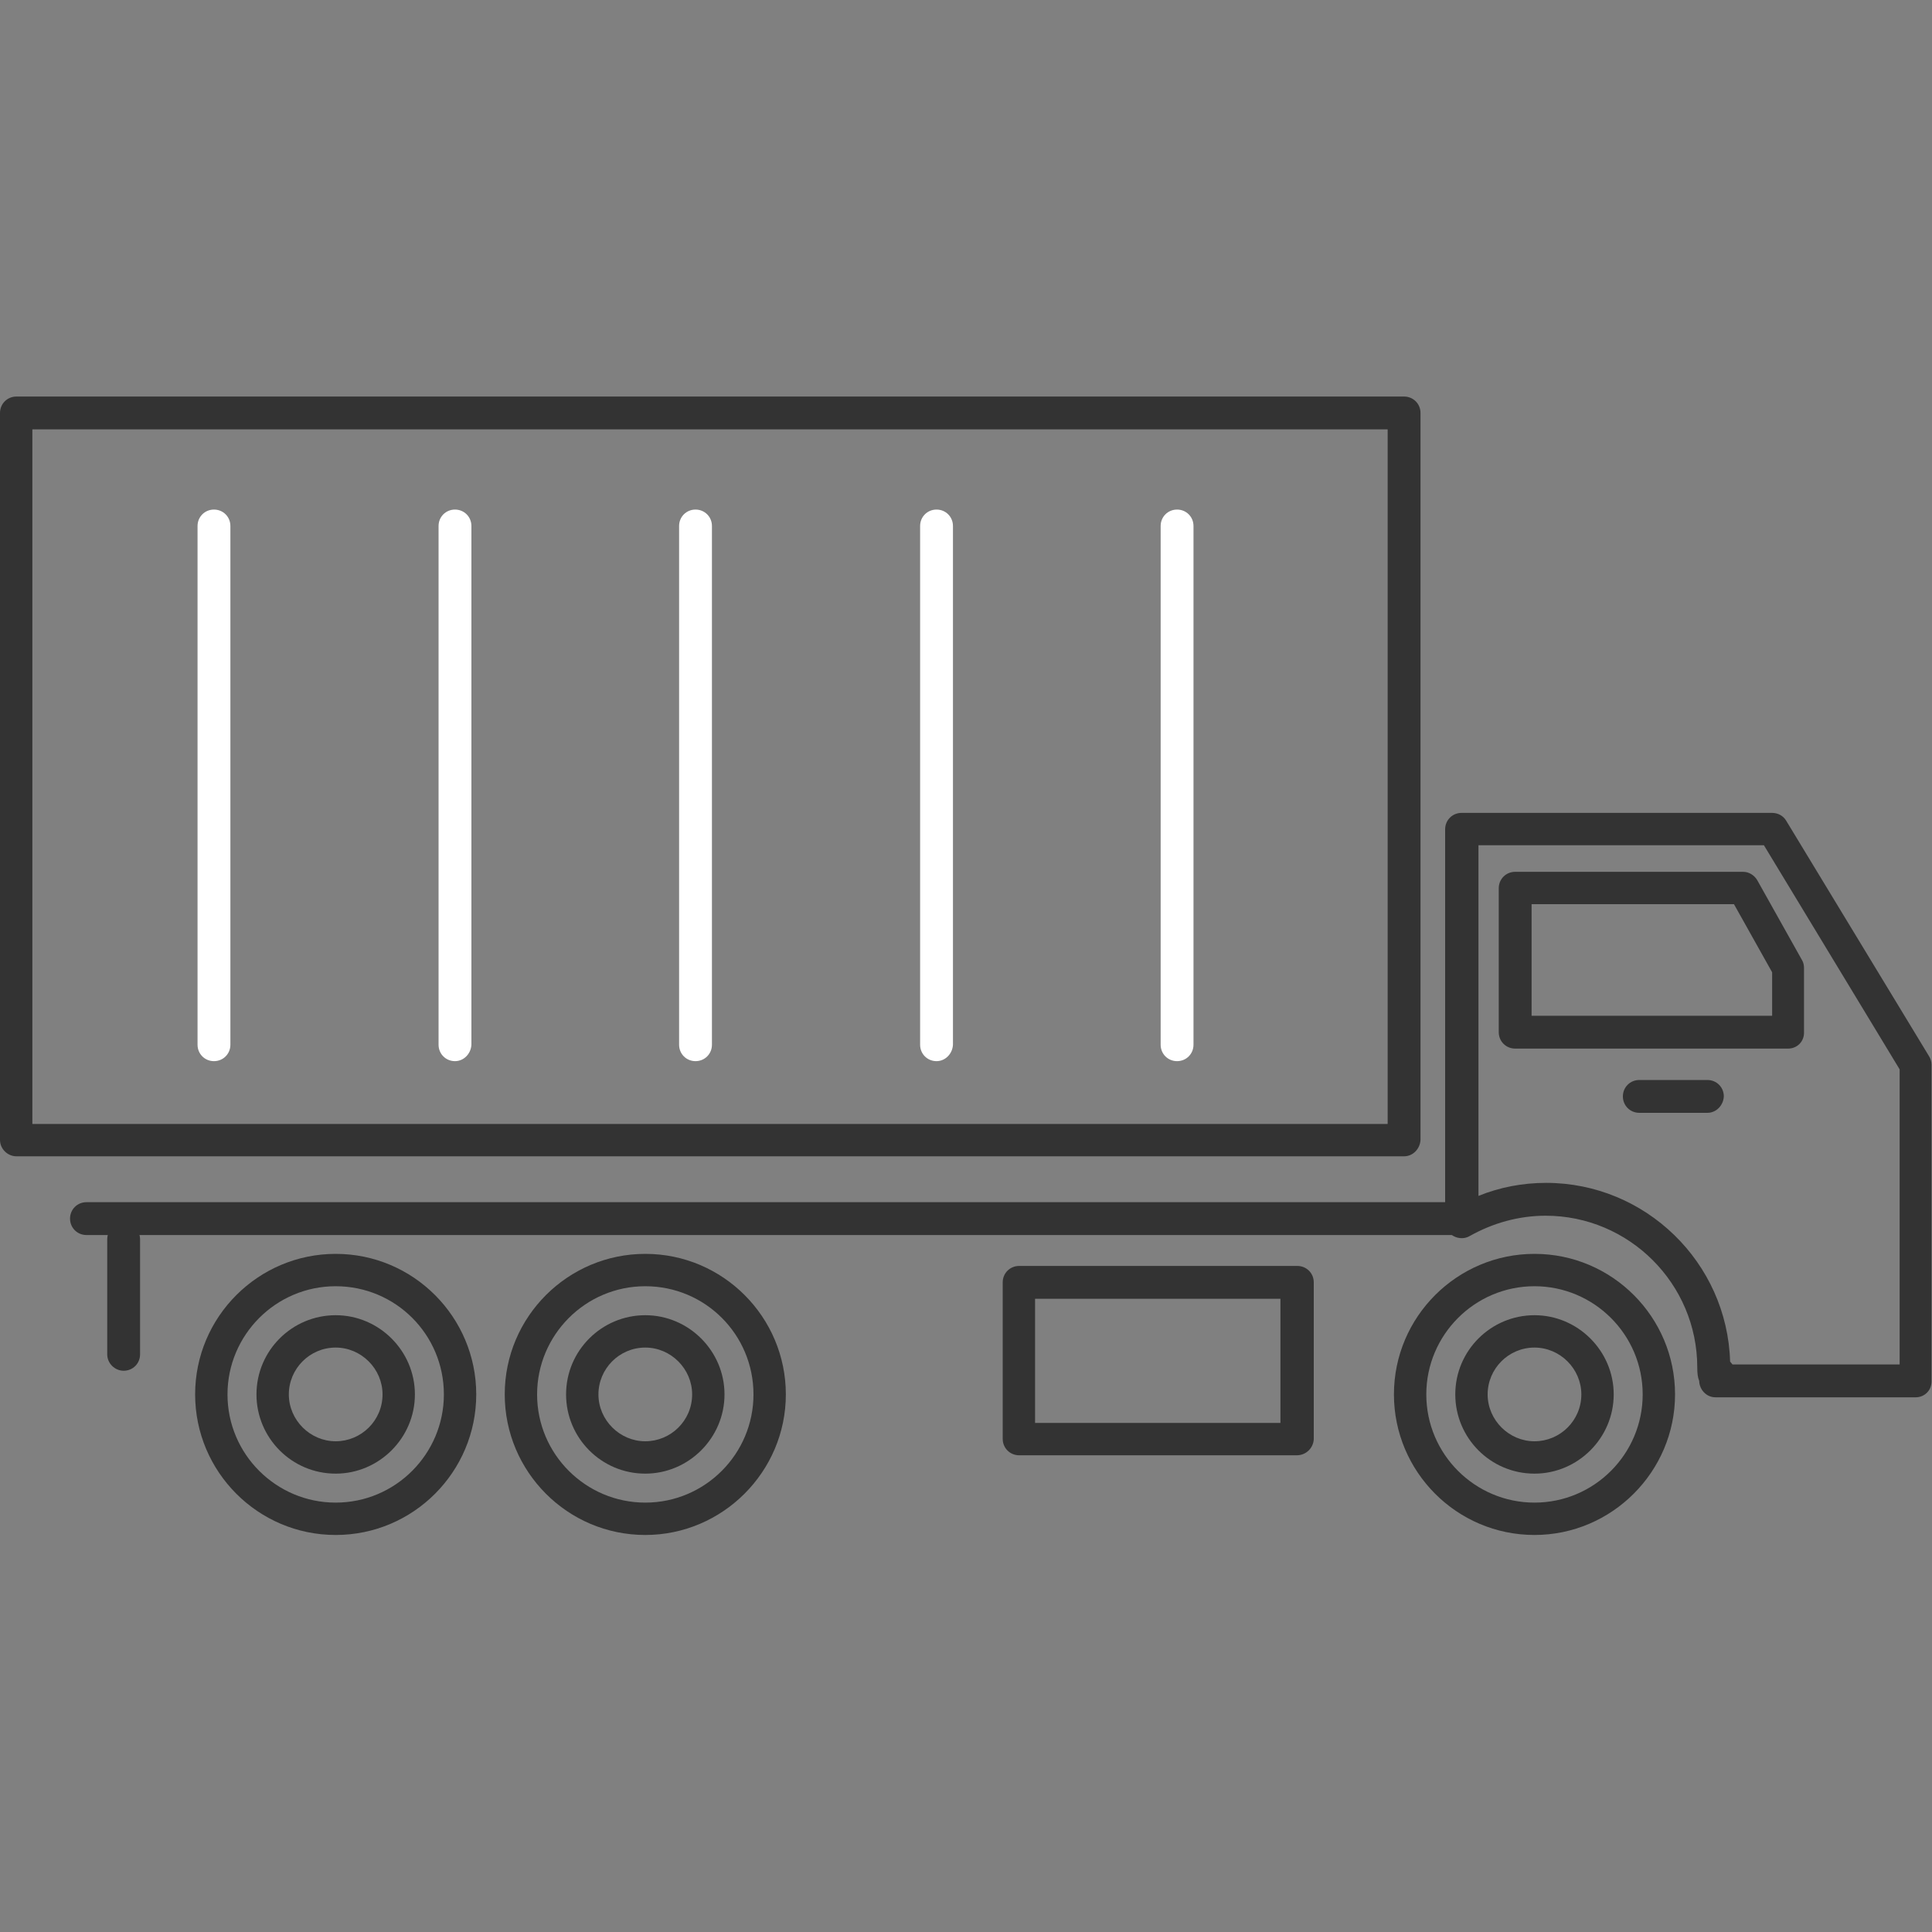 <?xml version="1.0" encoding="utf-8"?>
<!-- Generator: Adobe Illustrator 21.0.2, SVG Export Plug-In . SVG Version: 6.00 Build 0)  -->
<svg version="1.1" id="Layer_1" xmlns="http://www.w3.org/2000/svg" xmlns:xlink="http://www.w3.org/1999/xlink" x="0px" y="0px"
	 width="400px" height="400px" viewBox="0 0 400 400" enable-background="new 0 0 400 400" xml:space="preserve">
<rect x="0" y="0" width="400" height="400" fill="#808080" stroke="none"/>
<g>
	<path fill="#333333" d="M396.6,289.3h-41.4c-1.1,0-2.1-0.5-2.8-1.5c-0.4-0.6-0.6-1.3-0.6-1.9c-0.3-0.7-0.4-1.6-0.4-2.8
		c0-17.3-14.1-31.4-31.4-31.4c-5.5,0-10.9,1.5-15.7,4.2c-1,0.6-2.3,0.6-3.4,0c-1-0.6-1.7-1.7-1.7-2.9v-81.3c0-1.9,1.5-3.4,3.4-3.4
		h64.3c1.2,0,2.3,0.6,2.9,1.6l29.6,48.8c0.3,0.5,0.5,1.1,0.5,1.7v65.4C400,287.8,398.5,289.3,396.6,289.3z M358.7,282.5h34.6v-61.1
		L365.2,175h-59.1v72.6c4.4-1.8,9.2-2.7,14-2.7c20.6,0,37.5,16.5,38.1,37C358.4,282.1,358.5,282.3,358.7,282.5
		C358.7,282.5,358.7,282.5,358.7,282.5z"/>
	<g>
		<path fill="#333333" d="M370.2,217.1h-56.5c-1.9,0-3.4-1.5-3.4-3.4v-29.8c0-1.9,1.5-3.4,3.4-3.4h47.2c1.2,0,2.3,0.7,2.9,1.7
			l9.3,16.6c0.3,0.5,0.4,1.1,0.4,1.6v13.2C373.6,215.6,372.1,217.1,370.2,217.1z M317.1,210.3h49.8v-9l-7.9-14.1h-41.9V210.3z"/>
	</g>
	<g>
		<path fill="#333333" d="M353.5,230.4h-14.1c-1.9,0-3.4-1.5-3.4-3.4c0-1.9,1.5-3.4,3.4-3.4h14.1c1.9,0,3.4,1.5,3.4,3.4
			C356.8,228.9,355.3,230.4,353.5,230.4z"/>
	</g>
	<path fill="#333333" d="M133.6,317.8c-16.1,0-29.1-13.1-29.1-29.1c0-16.1,13.1-29.1,29.1-29.1c16.1,0,29.1,13.1,29.1,29.1
		C162.7,304.7,149.6,317.8,133.6,317.8z M133.6,266.3c-12.4,0-22.4,10.1-22.4,22.4c0,12.4,10.1,22.4,22.4,22.4
		c12.4,0,22.4-10.1,22.4-22.4C156,276.3,146,266.3,133.6,266.3z"/>
	<path fill="#333333" d="M133.6,305.1c-9.1,0-16.4-7.4-16.4-16.4c0-9.1,7.4-16.4,16.4-16.4c9,0,16.4,7.4,16.4,16.4
		C150,297.7,142.6,305.1,133.6,305.1z M133.6,279c-5.4,0-9.7,4.4-9.7,9.7c0,5.3,4.4,9.7,9.7,9.7c5.3,0,9.7-4.3,9.7-9.7
		C143.3,283.4,138.9,279,133.6,279z"/>
	<path fill="#333333" d="M69.5,317.8c-16.1,0-29.1-13.1-29.1-29.1c0-16.1,13.1-29.1,29.1-29.1c16.1,0,29.1,13.1,29.1,29.1
		C98.6,304.7,85.6,317.8,69.5,317.8z M69.5,266.3c-12.4,0-22.4,10.1-22.4,22.4c0,12.4,10.1,22.4,22.4,22.4
		c12.4,0,22.4-10.1,22.4-22.4C91.9,276.3,81.9,266.3,69.5,266.3z"/>
	<path fill="#333333" d="M69.5,305.1c-9.1,0-16.4-7.4-16.4-16.4c0-9.1,7.4-16.4,16.4-16.4c9,0,16.4,7.4,16.4,16.4
		C85.9,297.7,78.5,305.1,69.5,305.1z M69.5,279c-5.4,0-9.7,4.4-9.7,9.7c0,5.3,4.4,9.7,9.7,9.7c5.3,0,9.7-4.3,9.7-9.7
		C79.2,283.4,74.8,279,69.5,279z"/>
	<path fill="#333333" d="M317.7,317.8c-16.1,0-29.1-13.1-29.1-29.1c0-16.1,13.1-29.1,29.1-29.1c16.1,0,29.1,13.1,29.1,29.1
		C346.8,304.7,333.7,317.8,317.7,317.8z M317.7,266.3c-12.4,0-22.4,10.1-22.4,22.4c0,12.4,10.1,22.4,22.4,22.4
		c12.4,0,22.4-10.1,22.4-22.4C340.1,276.3,330,266.3,317.7,266.3z"/>
	<path fill="#333333" d="M317.7,305.1c-9.1,0-16.4-7.4-16.4-16.4c0-9.1,7.4-16.4,16.4-16.4c9,0,16.4,7.4,16.4,16.4
		C334.1,297.7,326.7,305.1,317.7,305.1z M317.7,279c-5.4,0-9.7,4.4-9.7,9.7c0,5.3,4.4,9.7,9.7,9.7c5.3,0,9.7-4.3,9.7-9.7
		C327.4,283.4,323,279,317.7,279z"/>
	<g>
		<path fill="#333333" d="M268.5,301.3H211c-1.9,0-3.4-1.5-3.4-3.4v-32.4c0-1.9,1.5-3.4,3.4-3.4h57.6c1.9,0,3.4,1.5,3.4,3.4V298
			C271.9,299.8,270.4,301.3,268.5,301.3z M214.3,294.6h50.8v-25.7h-50.8V294.6z"/>
	</g>
	<path fill="#333333" d="M301.4,255.7H17.9c-1.9,0-3.4-1.5-3.4-3.4s1.5-3.4,3.4-3.4h283.5c1.9,0,3.4,1.5,3.4,3.4
		S303.3,255.7,301.4,255.7z"/>
	<path fill="#333333" d="M25.6,283.8c-1.8,0-3.4-1.5-3.4-3.4v-23.8c0-1.9,1.5-3.4,3.4-3.4c1.9,0,3.4,1.5,3.4,3.4v23.8
		C29,282.3,27.5,283.8,25.6,283.8z"/>
	<path fill="#333333" d="M290.7,239.4H3.4c-1.8,0-3.4-1.5-3.4-3.4V85.5c0-1.9,1.5-3.4,3.4-3.4h287.3c1.9,0,3.4,1.5,3.4,3.4v150.5
		C294,237.9,292.5,239.4,290.7,239.4z M6.7,232.7h280.6V88.9H6.7V232.7z"/>
	<path fill="#FFFFFF" d="M144,219.7c-1.9,0-3.4-1.5-3.4-3.4V108.9c0-1.9,1.5-3.4,3.4-3.4c1.9,0,3.4,1.5,3.4,3.4v107.4
		C147.4,218.2,145.9,219.7,144,219.7z"/>
	<path fill="#FFFFFF" d="M193.9,219.7c-1.9,0-3.4-1.5-3.4-3.4V108.9c0-1.9,1.5-3.4,3.4-3.4c1.9,0,3.4,1.5,3.4,3.4v107.4
		C197.2,218.2,195.7,219.7,193.9,219.7z"/>
	<path fill="#FFFFFF" d="M243.7,219.7c-1.9,0-3.4-1.5-3.4-3.4V108.9c0-1.9,1.5-3.4,3.4-3.4c1.9,0,3.4,1.5,3.4,3.4v107.4
		C247.1,218.2,245.6,219.7,243.7,219.7z"/>
	<path fill="#FFFFFF" d="M44.3,219.7c-1.9,0-3.4-1.5-3.4-3.4V108.9c0-1.9,1.5-3.4,3.4-3.4c1.9,0,3.4,1.5,3.4,3.4v107.4
		C47.7,218.2,46.2,219.7,44.3,219.7z"/>
	<path fill="#FFFFFF" d="M94.2,219.7c-1.9,0-3.4-1.5-3.4-3.4V108.9c0-1.9,1.5-3.4,3.4-3.4c1.9,0,3.4,1.5,3.4,3.4v107.4
		C97.5,218.2,96,219.7,94.2,219.7z"/>
</g>
</svg>
